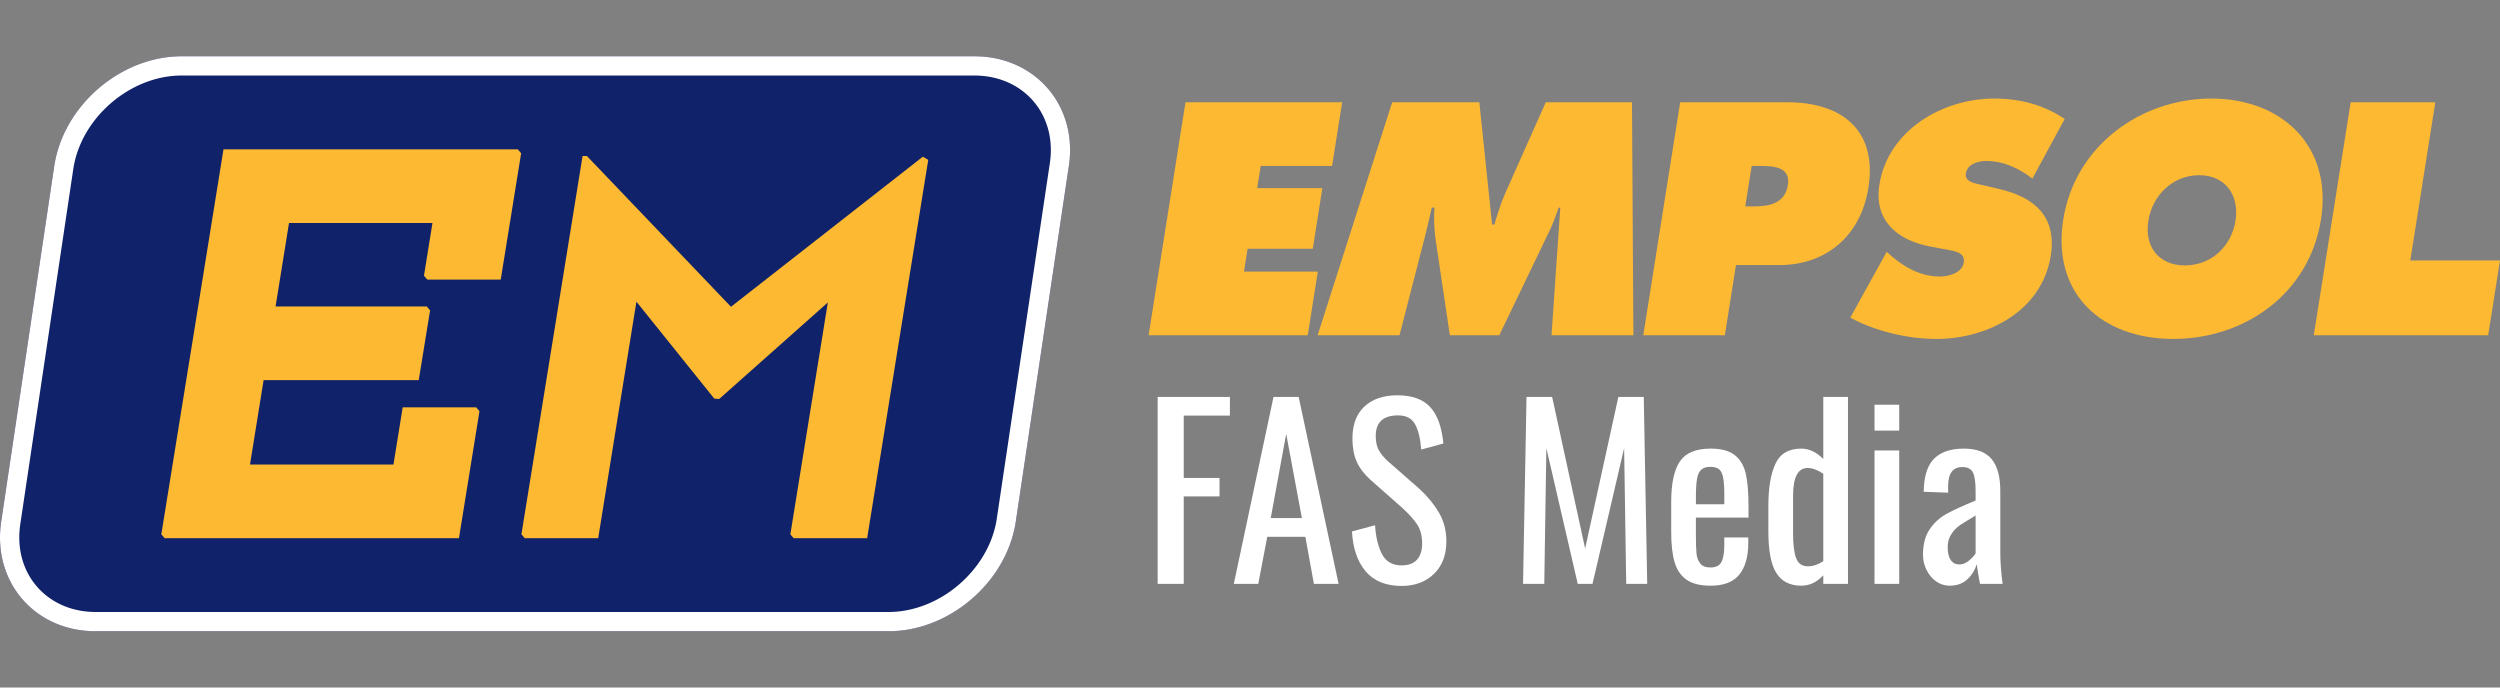 <?xml version="1.0" encoding="UTF-8" standalone="no"?><!DOCTYPE svg PUBLIC "-//W3C//DTD SVG 1.1//EN" "http://www.w3.org/Graphics/SVG/1.1/DTD/svg11.dtd"><svg width="100%" height="100%" viewBox="0 0 520 143" version="1.1" xmlns="http://www.w3.org/2000/svg" xmlns:xlink="http://www.w3.org/1999/xlink" xml:space="preserve" xmlns:serif="http://www.serif.com/" style="fill-rule:evenodd;clip-rule:evenodd;stroke-miterlimit:1.414;"><rect x="0" y="0" width="520" height="143" fill="#808080" stroke="none"/><g id="Livello1"><g id="Livello3"><g><g><path d="M317.515,82.558l5.328,0l6.864,31.538l6.913,-31.538l5.279,0l0.72,38.883l-4.367,0l-0.432,-28.226l-6.577,28.226l-3.072,0l-6.528,-28.226l-0.432,28.226l-4.417,0l0.721,-38.883Z" style="fill:#fff;fill-rule:nonzero;"/><path d="M355.82,121.825c-2.145,0 -3.809,-0.408 -4.993,-1.224c-1.184,-0.817 -2.016,-2.025 -2.496,-3.625c-0.48,-1.6 -0.72,-3.68 -0.72,-6.24l0,-6.336c0,-3.841 0.6,-6.649 1.8,-8.425c1.2,-1.776 3.336,-2.664 6.409,-2.664c2.24,0 3.928,0.464 5.064,1.392c1.136,0.928 1.888,2.232 2.256,3.912c0.368,1.68 0.552,3.945 0.552,6.793l0,2.256l-10.945,0l0,3.696c0,1.664 0.04,2.912 0.12,3.744c0.08,0.832 0.336,1.528 0.768,2.088c0.433,0.56 1.145,0.84 2.137,0.84c1.12,0 1.88,-0.376 2.28,-1.128c0.4,-0.752 0.6,-1.896 0.6,-3.432l0,-1.68l4.992,0l0,1.056c0,2.912 -0.624,5.136 -1.872,6.672c-1.248,1.537 -3.232,2.305 -5.952,2.305Zm2.832,-16.945l0,-2.496c0,-1.889 -0.184,-3.241 -0.552,-4.057c-0.368,-0.816 -1.144,-1.224 -2.328,-1.224c-0.832,0 -1.464,0.192 -1.897,0.576c-0.432,0.384 -0.728,1.016 -0.888,1.896c-0.16,0.88 -0.24,2.152 -0.24,3.817l0,1.488l5.905,0Z" style="fill:#fff;fill-rule:nonzero;"/><path d="M374.685,121.825c-2.369,0 -4.105,-0.88 -5.209,-2.641c-1.104,-1.76 -1.656,-4.64 -1.656,-8.64l0,-5.376c0,-3.681 0.488,-6.577 1.464,-8.689c0.976,-2.112 2.76,-3.168 5.353,-3.168c1.632,0 3.168,0.72 4.608,2.16l0,-12.913l5.136,0l0,38.883l-5.136,0l0,-1.777c-1.344,1.441 -2.864,2.161 -4.56,2.161Zm1.392,-4.033c1.024,0 2.08,-0.352 3.168,-1.056l0,-18.193c-1.184,-0.8 -2.272,-1.2 -3.264,-1.2c-2.016,0 -3.024,1.936 -3.024,5.809l0,7.824c0,2.24 0.208,3.936 0.624,5.088c0.416,1.152 1.248,1.728 2.496,1.728Z" style="fill:#fff;fill-rule:nonzero;"/><path d="M389.901,84.191l5.137,-0.001l0,5.377l-5.137,0l0,-5.376Zm0,9.504l5.137,0l0,27.746l-5.137,0l0,-27.746Z" style="fill:#fff;fill-rule:nonzero;"/><path d="M405.55,121.825c-1.056,0 -2.008,-0.304 -2.856,-0.912c-0.848,-0.608 -1.512,-1.409 -1.992,-2.401c-0.48,-0.992 -0.72,-2.032 -0.72,-3.12c0,-2.176 0.464,-3.944 1.392,-5.304c0.928,-1.36 2.104,-2.432 3.528,-3.216c1.424,-0.784 3.432,-1.704 6.025,-2.76l0,-1.968c0,-1.825 -0.184,-3.113 -0.552,-3.865c-0.368,-0.752 -1.113,-1.128 -2.233,-1.128c-1.952,0 -2.928,1.312 -2.928,3.936l0,1.393l-5.088,-0.192l0.048,-1.009c0.16,-2.784 0.936,-4.808 2.328,-6.072c1.392,-1.264 3.384,-1.896 5.976,-1.896c2.657,0 4.585,0.728 5.785,2.184c1.2,1.456 1.8,3.656 1.8,6.601l0,12.672c0,2.08 0.16,4.304 0.48,6.673l-4.704,0c-0.352,-1.825 -0.576,-3.185 -0.672,-4.081c-0.384,1.248 -1.048,2.304 -1.993,3.169c-0.944,0.864 -2.152,1.296 -3.624,1.296Zm2.016,-4.417c0.672,0 1.328,-0.264 1.969,-0.792c0.64,-0.528 1.104,-1.032 1.392,-1.512l0,-7.872c-1.408,0.832 -2.465,1.48 -3.169,1.944c-0.704,0.464 -1.32,1.088 -1.848,1.872c-0.528,0.784 -0.792,1.704 -0.792,2.76c0,1.152 0.208,2.04 0.624,2.664c0.416,0.624 1.024,0.936 1.824,0.936Z" style="fill:#fff;fill-rule:nonzero;"/></g><g><path d="M240.794,82.558l15.024,0l0,3.889l-9.6,0l0,12.96l7.44,-0.001l0,3.841l-7.44,0l0,18.193l-5.424,0l0,-38.883l0,0.001Z" style="fill:#fff;fill-rule:nonzero;"/><path d="M264.89,82.558l5.232,0l8.305,38.883l-5.136,0l-1.777,-9.793l-7.92,0l-1.872,9.793l-5.088,0l8.256,-38.883Zm5.904,25.202l-3.264,-17.521l-3.216,17.52l6.48,0l0,0.001Z" style="fill:#fff;fill-rule:nonzero;"/><path d="M291.532,121.873c-3.265,0 -5.753,-1.008 -7.465,-3.025c-1.712,-2.016 -2.664,-4.784 -2.856,-8.304l4.8,-1.296c0.16,2.496 0.648,4.512 1.464,6.048c0.816,1.536 2.168,2.304 4.057,2.304c1.408,0 2.472,-0.392 3.192,-1.176c0.72,-0.784 1.08,-1.912 1.08,-3.384c0,-1.568 -0.336,-2.872 -1.008,-3.912c-0.672,-1.04 -1.744,-2.232 -3.216,-3.576l-6.529,-5.761c-1.312,-1.184 -2.264,-2.44 -2.856,-3.768c-0.592,-1.328 -0.888,-2.936 -0.888,-4.824c0,-2.88 0.832,-5.096 2.496,-6.648c1.664,-1.553 3.952,-2.329 6.864,-2.329c3.041,0 5.313,0.816 6.817,2.449c1.504,1.632 2.416,4.16 2.736,7.584l-4.608,1.248c-0.16,-2.208 -0.576,-3.944 -1.248,-5.208c-0.672,-1.264 -1.856,-1.896 -3.553,-1.896c-3.104,0 -4.656,1.424 -4.656,4.272c0,1.152 0.192,2.104 0.576,2.856c0.384,0.752 1.04,1.56 1.968,2.424l6.577,5.76c1.696,1.569 3.048,3.225 4.056,4.969c1.008,1.743 1.512,3.72 1.512,5.928c0,2.847 -0.864,5.103 -2.592,6.768c-1.728,1.664 -3.968,2.497 -6.72,2.497Z" style="fill:#fff;fill-rule:nonzero;"/></g></g><g><path d="M246.585,21.27l32.586,0l-2.101,13.242l-14.844,0l-0.729,4.626l13.553,0l-1.991,12.596l-13.561,0l-0.754,4.757l15.362,0l-2.096,13.239l-33.1,0l7.675,-48.46Z" style="fill:#fdb932;fill-rule:nonzero;"/><path d="M289.579,21.27l18.123,0l2.654,25.45l0.451,0c0.654,-2.119 1.336,-4.366 2.241,-6.424l8.477,-19.026l17.93,0l0.292,48.46l-17.03,0l1.826,-26.544l-0.32,0c-0.579,1.607 -1.166,3.281 -1.922,4.821l-10.449,21.723l-10.28,0l-3.051,-20.499c-0.191,-2.062 -0.331,-3.985 -0.138,-6.045l-0.575,0c-0.438,1.932 -0.879,3.925 -1.375,5.851l-5.335,20.693l-17.032,0l15.513,-48.46Z" style="fill:#fdb932;fill-rule:nonzero;"/><path d="M349.48,21.27l22.298,0c11.309,0 18.751,5.787 16.848,17.804c-1.57,9.902 -8.711,16.065 -18.547,16.065l-9.001,0l-2.309,14.591l-16.965,0l7.676,-48.46Zm13.533,21.661l1.735,0c3.089,0 6.513,-0.513 7.132,-4.436c0.601,-3.793 -2.969,-3.983 -5.86,-3.983l-1.667,0l-1.34,8.419Z" style="fill:#fdb932;fill-rule:nonzero;"/><path d="M392.431,52.377l0.792,0.705c2.757,2.443 6.234,4.436 10.282,4.436c1.739,0 4.613,-0.706 4.956,-2.889c0.349,-2.189 -1.93,-2.379 -3.492,-2.703l-3.428,-0.642c-6.687,-1.219 -11.829,-5.268 -10.633,-12.852c1.828,-11.505 13.32,-17.932 23.86,-17.932c5.524,0 10.392,1.348 14.687,4.241l-6.721,12.404c-2.693,-2.055 -5.846,-3.663 -9.633,-3.663c-1.547,0 -3.888,0.578 -4.2,2.573c-0.287,1.798 1.856,2.056 3.155,2.377l3.841,0.899c7.193,1.672 11.96,5.656 10.66,13.879c-1.838,11.57 -13.278,17.288 -23.756,17.288c-6.105,0 -12.914,-1.667 -17.937,-4.431l7.567,-13.69Z" style="fill:#fdb932;fill-rule:nonzero;"/><path d="M482.769,45.629c-2.46,15.552 -15.961,24.871 -30.738,24.871c-14.782,0 -25.33,-9.319 -22.867,-24.871c2.412,-15.23 16.065,-25.129 30.784,-25.129c14.715,0 25.229,9.899 22.821,25.129Zm-35.907,0.257c-0.875,5.53 2.253,9.321 7.589,9.321c5.331,0 9.662,-3.791 10.538,-9.321c0.814,-5.143 -1.972,-9.445 -7.568,-9.445c-5.592,0 -9.745,4.302 -10.559,9.445Z" style="fill:#fdb932;fill-rule:nonzero;"/><path d="M488.941,21.27l17.605,0l-5.206,32.904l18.66,0l-2.463,15.556l-36.269,0l7.673,-48.46Z" style="fill:#fdb932;fill-rule:nonzero;"/></g></g><g><path d="M211.29,108.467c-1.876,12.559 -13.79,22.826 -26.485,22.826l-164.892,0c-12.695,0 -21.542,-10.267 -19.661,-22.826l11.032,-73.937c1.885,-12.556 13.796,-22.823 26.494,-22.823l164.875,0c12.698,0 21.545,10.267 19.669,22.823l-11.032,73.937Z" style="fill:#102269;fill-rule:nonzero;"/><path d="M202.802,11.707l0.148,0.002l0.148,0.002l0.147,0.003l0.147,0.005l0.147,0.005l0.147,0.006l0.146,0.007l0.146,0.008l0.145,0.008l0.145,0.01l0.144,0.011l0.145,0.011l0.144,0.013l0.143,0.013l0.143,0.014l0.143,0.015l0.142,0.016l0.142,0.017l0.141,0.018l0.141,0.019l0.141,0.019l0.14,0.021l0.14,0.021l0.139,0.022l0.139,0.023l0.139,0.024l0.138,0.025l0.138,0.026l0.137,0.026l0.137,0.027l0.137,0.029l0.136,0.029l0.135,0.03l0.136,0.03l0.134,0.032l0.135,0.032l0.133,0.033l0.134,0.035l0.133,0.034l0.132,0.036l0.132,0.037l0.132,0.037l0.131,0.038l0.131,0.039l0.13,0.04l0.13,0.041l0.129,0.041l0.129,0.042l0.128,0.043l0.128,0.044l0.127,0.045l0.127,0.045l0.127,0.047l0.126,0.047l0.125,0.047l0.125,0.049l0.125,0.049l0.124,0.05l0.123,0.051l0.123,0.052l0.123,0.052l0.122,0.053l0.121,0.054l0.121,0.055l0.12,0.056l0.12,0.056l0.12,0.057l0.119,0.057l0.118,0.059l0.118,0.059l0.117,0.06l0.117,0.061l0.116,0.061l0.116,0.062l0.115,0.063l0.115,0.063l0.114,0.065l0.113,0.065l0.113,0.065l0.113,0.067l0.112,0.067l0.111,0.068l0.111,0.068l0.11,0.07l0.11,0.07l0.109,0.07l0.108,0.072l0.108,0.072l0.108,0.072l0.107,0.074l0.106,0.074l0.106,0.074l0.105,0.076l0.104,0.076l0.104,0.077l0.104,0.077l0.102,0.078l0.102,0.079l0.102,0.079l0.101,0.08l0.1,0.081l0.1,0.082l0.099,0.082l0.099,0.082l0.098,0.083l0.097,0.084l0.097,0.085l0.096,0.085l0.095,0.086l0.095,0.086l0.094,0.087l0.094,0.088l0.093,0.089l0.092,0.088l0.092,0.09l0.091,0.09l0.09,0.091l0.09,0.091l0.089,0.092l0.089,0.093l0.088,0.093l0.087,0.094l0.086,0.094l0.086,0.095l0.085,0.095l0.085,0.096l0.084,0.097l0.083,0.097l0.083,0.098l0.081,0.099l0.082,0.098l0.08,0.1l0.08,0.1l0.079,0.101l0.079,0.101l0.077,0.102l0.077,0.102l0.077,0.103l0.076,0.103l0.075,0.104l0.074,0.104l0.074,0.105l0.072,0.106l0.073,0.106l0.071,0.106l0.071,0.108l0.07,0.107l0.069,0.108l0.069,0.109l0.068,0.109l0.067,0.11l0.067,0.11l0.065,0.111l0.065,0.111l0.065,0.111l0.063,0.113l0.063,0.112l0.062,0.113l0.061,0.114l0.061,0.114l0.06,0.115l0.059,0.115l0.058,0.115l0.058,0.116l0.056,0.117l0.056,0.117l0.056,0.117l0.054,0.118l0.054,0.119l0.053,0.118l0.052,0.12l0.052,0.119l0.05,0.12l0.05,0.121l0.049,0.121l0.048,0.121l0.048,0.122l0.047,0.123l0.046,0.122l0.045,0.124l0.044,0.123l0.044,0.124l0.042,0.125l0.042,0.125l0.041,0.125l0.041,0.126l0.039,0.126l0.039,0.126l0.038,0.127l0.037,0.127l0.036,0.128l0.035,0.128l0.035,0.129l0.034,0.128l0.033,0.13l0.032,0.129l0.031,0.13l0.03,0.131l0.03,0.13l0.029,0.132l0.028,0.131l0.027,0.132l0.026,0.132l0.025,0.133l0.025,0.133l0.023,0.133l0.023,0.133l0.022,0.134l0.021,0.135l0.02,0.134l0.019,0.135l0.019,0.136l0.017,0.135l0.017,0.136l0.015,0.137l0.015,0.136l0.014,0.137l0.013,0.138l0.013,0.137l0.011,0.138l0.01,0.138l0.01,0.139l0.009,0.139l0.007,0.139l0.007,0.139l0.006,0.14l0.005,0.14l0.004,0.14l0.003,0.141l0.002,0.141l0.002,0.141l0,0.141l0,0.142l-0.002,0.142l-0.002,0.142l-0.003,0.143l-0.005,0.142l-0.005,0.143l-0.006,0.144l-0.007,0.143l-0.008,0.144l-0.009,0.144l-0.01,0.144l-0.011,0.145l-0.012,0.145l-0.012,0.145l-0.014,0.145l-0.015,0.146l-0.015,0.145l-0.017,0.146l-0.018,0.146l-0.018,0.147l-0.02,0.146l-0.02,0.147l-0.022,0.147l-11.032,73.937l-0.022,0.147l-0.024,0.147l-0.024,0.147l-0.025,0.146l-0.026,0.146l-0.027,0.146l-0.028,0.146l-0.029,0.145l-0.029,0.146l-0.031,0.145l-0.031,0.145l-0.033,0.144l-0.033,0.145l-0.034,0.144l-0.035,0.143l-0.036,0.144l-0.037,0.143l-0.037,0.143l-0.039,0.143l-0.039,0.143l-0.04,0.142l-0.041,0.142l-0.042,0.142l-0.042,0.141l-0.044,0.141l-0.044,0.141l-0.046,0.141l-0.046,0.14l-0.046,0.14l-0.048,0.14l-0.048,0.139l-0.05,0.14l-0.05,0.138l-0.051,0.139l-0.051,0.138l-0.053,0.138l-0.053,0.138l-0.054,0.137l-0.055,0.137l-0.056,0.137l-0.057,0.136l-0.057,0.136l-0.058,0.136l-0.059,0.135l-0.059,0.135l-0.061,0.135l-0.061,0.134l-0.062,0.134l-0.062,0.134l-0.064,0.133l-0.064,0.133l-0.065,0.132l-0.066,0.133l-0.066,0.132l-0.067,0.131l-0.068,0.131l-0.069,0.131l-0.069,0.13l-0.07,0.13l-0.071,0.13l-0.071,0.129l-0.073,0.129l-0.073,0.129l-0.073,0.128l-0.075,0.127l-0.075,0.128l-0.076,0.127l-0.076,0.126l-0.077,0.126l-0.078,0.126l-0.079,0.125l-0.079,0.125l-0.08,0.125l-0.08,0.124l-0.082,0.123l-0.082,0.124l-0.082,0.122l-0.083,0.123l-0.084,0.122l-0.085,0.121l-0.085,0.121l-0.086,0.121l-0.087,0.12l-0.087,0.12l-0.088,0.119l-0.088,0.119l-0.089,0.118l-0.09,0.118l-0.09,0.117l-0.091,0.117l-0.092,0.117l-0.092,0.116l-0.093,0.115l-0.093,0.116l-0.094,0.114l-0.095,0.114l-0.095,0.114l-0.096,0.113l-0.097,0.113l-0.097,0.112l-0.097,0.112l-0.098,0.111l-0.099,0.11l-0.1,0.111l-0.1,0.109l-0.1,0.11l-0.101,0.108l-0.102,0.108l-0.102,0.108l-0.103,0.107l-0.103,0.107l-0.104,0.106l-0.104,0.105l-0.105,0.105l-0.106,0.105l-0.106,0.104l-0.106,0.103l-0.108,0.103l-0.107,0.102l-0.108,0.102l-0.109,0.101l-0.109,0.101l-0.11,0.1l-0.11,0.099l-0.111,0.099l-0.111,0.098l-0.112,0.098l-0.112,0.098l-0.113,0.096l-0.113,0.096l-0.114,0.096l-0.114,0.095l-0.115,0.094l-0.115,0.094l-0.116,0.093l-0.116,0.093l-0.116,0.092l-0.117,0.091l-0.118,0.091l-0.118,0.09l-0.118,0.089l-0.119,0.089l-0.12,0.089l-0.119,0.087l-0.121,0.087l-0.12,0.087l-0.121,0.086l-0.122,0.085l-0.122,0.084l-0.122,0.084l-0.123,0.084l-0.123,0.082l-0.124,0.082l-0.124,0.082l-0.124,0.08l-0.125,0.08l-0.125,0.08l-0.126,0.079l-0.126,0.078l-0.127,0.077l-0.127,0.077l-0.127,0.076l-0.127,0.075l-0.128,0.075l-0.129,0.074l-0.128,0.074l-0.13,0.072l-0.129,0.072l-0.13,0.072l-0.13,0.07l-0.131,0.07l-0.131,0.07l-0.131,0.068l-0.131,0.068l-0.132,0.067l-0.133,0.066l-0.132,0.066l-0.133,0.065l-0.134,0.064l-0.133,0.064l-0.134,0.063l-0.134,0.062l-0.135,0.061l-0.135,0.061l-0.135,0.06l-0.136,0.059l-0.135,0.059l-0.136,0.057l-0.137,0.057l-0.137,0.056l-0.136,0.056l-0.138,0.055l-0.137,0.054l-0.138,0.053l-0.138,0.052l-0.139,0.052l-0.138,0.051l-0.139,0.05l-0.139,0.049l-0.14,0.049l-0.14,0.047l-0.14,0.047l-0.14,0.047l-0.14,0.045l-0.141,0.045l-0.141,0.044l-0.141,0.043l-0.141,0.042l-0.142,0.041l-0.142,0.041l-0.142,0.04l-0.142,0.039l-0.143,0.038l-0.143,0.037l-0.143,0.037l-0.143,0.036l-0.143,0.034l-0.144,0.035l-0.143,0.033l-0.144,0.032l-0.144,0.032l-0.145,0.03l-0.144,0.03l-0.145,0.029l-0.145,0.029l-0.145,0.027l-0.145,0.026l-0.146,0.026l-0.145,0.025l-0.146,0.024l-0.146,0.023l-0.146,0.022l-0.146,0.021l-0.146,0.021l-0.147,0.019l-0.146,0.019l-0.147,0.018l-0.147,0.017l-0.147,0.016l-0.147,0.015l-0.147,0.014l-0.148,0.013l-0.147,0.013l-0.148,0.011l-0.148,0.011l-0.147,0.01l-0.148,0.008l-0.148,0.008l-0.149,0.007l-0.148,0.006l-0.148,0.005l-0.149,0.005l-0.148,0.003l-0.149,0.002l-0.148,0.002l-0.149,0l-164.892,0l-0.148,0l-0.148,-0.002l-0.148,-0.002l-0.148,-0.003l-0.147,-0.005l-0.147,-0.005l-0.146,-0.006l-0.146,-0.007l-0.146,-0.008l-0.145,-0.008l-0.145,-0.01l-0.145,-0.011l-0.144,-0.011l-0.144,-0.013l-0.143,-0.013l-0.143,-0.014l-0.143,-0.015l-0.142,-0.016l-0.142,-0.017l-0.141,-0.018l-0.141,-0.019l-0.141,-0.019l-0.14,-0.021l-0.14,-0.021l-0.139,-0.022l-0.139,-0.023l-0.139,-0.024l-0.138,-0.025l-0.138,-0.026l-0.137,-0.026l-0.137,-0.027l-0.136,-0.029l-0.136,-0.029l-0.136,-0.03l-0.135,-0.03l-0.135,-0.032l-0.134,-0.032l-0.134,-0.033l-0.133,-0.035l-0.133,-0.034l-0.133,-0.036l-0.132,-0.037l-0.131,-0.037l-0.132,-0.038l-0.13,-0.039l-0.13,-0.04l-0.13,-0.041l-0.129,-0.041l-0.129,-0.042l-0.128,-0.043l-0.128,-0.044l-0.128,-0.045l-0.127,-0.045l-0.126,-0.047l-0.126,-0.047l-0.125,-0.047l-0.125,-0.049l-0.125,-0.049l-0.124,-0.05l-0.123,-0.051l-0.123,-0.052l-0.123,-0.052l-0.121,-0.053l-0.122,-0.054l-0.121,-0.055l-0.12,-0.056l-0.12,-0.056l-0.12,-0.057l-0.118,-0.057l-0.119,-0.059l-0.118,-0.059l-0.117,-0.06l-0.117,-0.061l-0.116,-0.061l-0.116,-0.062l-0.115,-0.063l-0.114,-0.064l-0.114,-0.064l-0.114,-0.065l-0.113,-0.066l-0.112,-0.066l-0.112,-0.067l-0.112,-0.068l-0.11,-0.068l-0.111,-0.07l-0.109,-0.07l-0.109,-0.07l-0.109,-0.072l-0.108,-0.072l-0.107,-0.072l-0.107,-0.074l-0.106,-0.074l-0.106,-0.075l-0.105,-0.075l-0.105,-0.076l-0.103,-0.077l-0.104,-0.077l-0.102,-0.078l-0.103,-0.079l-0.101,-0.08l-0.101,-0.08l-0.1,-0.08l-0.1,-0.082l-0.099,-0.082l-0.099,-0.082l-0.098,-0.084l-0.097,-0.084l-0.097,-0.084l-0.096,-0.085l-0.095,-0.086l-0.095,-0.087l-0.094,-0.087l-0.094,-0.087l-0.093,-0.089l-0.092,-0.089l-0.092,-0.089l-0.091,-0.09l-0.09,-0.091l-0.09,-0.091l-0.089,-0.092l-0.088,-0.093l-0.088,-0.093l-0.087,-0.094l-0.087,-0.094l-0.086,-0.095l-0.085,-0.096l-0.084,-0.096l-0.084,-0.096l-0.084,-0.098l-0.082,-0.098l-0.082,-0.098l-0.081,-0.099l-0.081,-0.099l-0.079,-0.1l-0.079,-0.101l-0.079,-0.101l-0.078,-0.102l-0.077,-0.102l-0.076,-0.103l-0.076,-0.103l-0.075,-0.104l-0.074,-0.105l-0.074,-0.105l-0.073,-0.105l-0.072,-0.106l-0.071,-0.107l-0.071,-0.107l-0.07,-0.108l-0.069,-0.108l-0.069,-0.108l-0.068,-0.11l-0.067,-0.109l-0.066,-0.111l-0.066,-0.11l-0.065,-0.111l-0.064,-0.112l-0.064,-0.112l-0.063,-0.113l-0.062,-0.113l-0.061,-0.114l-0.06,-0.114l-0.06,-0.114l-0.059,-0.116l-0.059,-0.115l-0.057,-0.116l-0.057,-0.117l-0.056,-0.117l-0.055,-0.117l-0.055,-0.118l-0.053,-0.118l-0.053,-0.119l-0.052,-0.119l-0.052,-0.12l-0.05,-0.12l-0.05,-0.121l-0.049,-0.121l-0.049,-0.121l-0.047,-0.122l-0.047,-0.123l-0.046,-0.122l-0.045,-0.124l-0.044,-0.123l-0.044,-0.124l-0.042,-0.125l-0.042,-0.125l-0.041,-0.125l-0.04,-0.126l-0.04,-0.126l-0.039,-0.126l-0.037,-0.127l-0.037,-0.128l-0.037,-0.127l-0.035,-0.128l-0.035,-0.129l-0.033,-0.129l-0.033,-0.129l-0.032,-0.13l-0.031,-0.13l-0.031,-0.13l-0.029,-0.131l-0.029,-0.131l-0.028,-0.131l-0.027,-0.132l-0.026,-0.133l-0.025,-0.132l-0.025,-0.133l-0.023,-0.133l-0.023,-0.134l-0.022,-0.134l-0.021,-0.134l-0.02,-0.135l-0.019,-0.135l-0.018,-0.135l-0.018,-0.136l-0.016,-0.136l-0.016,-0.136l-0.015,-0.137l-0.014,-0.137l-0.013,-0.137l-0.012,-0.138l-0.011,-0.138l-0.011,-0.138l-0.009,-0.139l-0.009,-0.138l-0.007,-0.14l-0.007,-0.139l-0.006,-0.14l-0.005,-0.14l-0.004,-0.14l-0.003,-0.141l-0.002,-0.141l-0.002,-0.141l0,-0.141l0.001,-0.142l0.001,-0.142l0.003,-0.142l0.003,-0.143l0.004,-0.143l0.005,-0.143l0.007,-0.143l0.007,-0.144l0.008,-0.143l0.009,-0.144l0.01,-0.145l0.011,-0.144l0.012,-0.145l0.012,-0.145l0.014,-0.146l0.015,-0.145l0.016,-0.146l0.016,-0.146l0.018,-0.146l0.019,-0.146l0.019,-0.147l0.021,-0.147l0.021,-0.147l11.032,-73.937l0.023,-0.147l0.023,-0.147l0.025,-0.146l0.025,-0.147l0.026,-0.146l0.027,-0.146l0.028,-0.145l0.029,-0.146l0.03,-0.145l0.031,-0.145l0.031,-0.145l0.033,-0.145l0.033,-0.144l0.034,-0.144l0.035,-0.144l0.036,-0.143l0.037,-0.144l0.037,-0.143l0.039,-0.142l0.039,-0.143l0.04,-0.142l0.041,-0.142l0.042,-0.142l0.043,-0.141l0.044,-0.141l0.044,-0.141l0.045,-0.141l0.046,-0.14l0.047,-0.14l0.048,-0.14l0.049,-0.139l0.049,-0.139l0.05,-0.139l0.051,-0.139l0.052,-0.138l0.052,-0.138l0.054,-0.137l0.054,-0.138l0.055,-0.137l0.056,-0.136l0.056,-0.137l0.058,-0.136l0.058,-0.135l0.059,-0.136l0.059,-0.135l0.061,-0.134l0.061,-0.135l0.062,-0.134l0.063,-0.133l0.063,-0.133l0.064,-0.133l0.065,-0.133l0.066,-0.132l0.066,-0.132l0.068,-0.131l0.068,-0.132l0.068,-0.13l0.07,-0.131l0.07,-0.13l0.071,-0.129l0.071,-0.13l0.073,-0.128l0.073,-0.129l0.073,-0.128l0.075,-0.128l0.075,-0.127l0.076,-0.127l0.076,-0.126l0.077,-0.126l0.078,-0.126l0.079,-0.125l0.079,-0.125l0.08,-0.125l0.081,-0.124l0.081,-0.123l0.082,-0.124l0.083,-0.122l0.083,-0.123l0.084,-0.122l0.084,-0.121l0.086,-0.121l0.086,-0.121l0.086,-0.12l0.087,-0.119l0.088,-0.12l0.089,-0.118l0.089,-0.119l0.09,-0.118l0.09,-0.117l0.091,-0.117l0.092,-0.117l0.092,-0.116l0.093,-0.115l0.093,-0.115l0.094,-0.115l0.095,-0.114l0.095,-0.114l0.096,-0.113l0.097,-0.112l0.097,-0.113l0.097,-0.111l0.099,-0.111l0.098,-0.111l0.1,-0.11l0.1,-0.11l0.1,-0.109l0.101,-0.109l0.102,-0.108l0.102,-0.107l0.103,-0.108l0.103,-0.106l0.104,-0.106l0.105,-0.106l0.105,-0.105l0.105,-0.104l0.106,-0.104l0.107,-0.103l0.107,-0.103l0.108,-0.102l0.108,-0.102l0.109,-0.101l0.109,-0.101l0.11,-0.1l0.11,-0.1l0.111,-0.098l0.111,-0.099l0.112,-0.098l0.112,-0.097l0.113,-0.097l0.113,-0.096l0.114,-0.095l0.114,-0.095l0.115,-0.094l0.115,-0.094l0.116,-0.093l0.116,-0.093l0.116,-0.092l0.117,-0.091l0.118,-0.091l0.118,-0.09l0.118,-0.09l0.119,-0.088l0.12,-0.089l0.119,-0.088l0.121,-0.087l0.12,-0.086l0.121,-0.086l0.122,-0.085l0.122,-0.085l0.122,-0.084l0.123,-0.083l0.123,-0.082l0.124,-0.082l0.124,-0.082l0.124,-0.081l0.125,-0.08l0.126,-0.079l0.125,-0.079l0.126,-0.078l0.127,-0.077l0.127,-0.077l0.127,-0.076l0.128,-0.076l0.128,-0.074l0.128,-0.074l0.129,-0.074l0.129,-0.072l0.129,-0.072l0.13,-0.072l0.13,-0.07l0.131,-0.07l0.131,-0.07l0.131,-0.068l0.132,-0.068l0.132,-0.067l0.132,-0.067l0.133,-0.065l0.133,-0.065l0.133,-0.065l0.134,-0.063l0.133,-0.063l0.135,-0.062l0.134,-0.061l0.135,-0.061l0.135,-0.06l0.136,-0.059l0.136,-0.059l0.136,-0.057l0.136,-0.057l0.137,-0.056l0.137,-0.056l0.137,-0.055l0.138,-0.054l0.138,-0.053l0.138,-0.052l0.138,-0.052l0.139,-0.051l0.139,-0.05l0.139,-0.049l0.139,-0.049l0.14,-0.047l0.14,-0.047l0.14,-0.047l0.141,-0.045l0.141,-0.045l0.141,-0.044l0.141,-0.043l0.141,-0.042l0.142,-0.041l0.142,-0.041l0.142,-0.04l0.142,-0.039l0.143,-0.038l0.142,-0.037l0.143,-0.037l0.144,-0.036l0.143,-0.034l0.144,-0.035l0.143,-0.033l0.144,-0.032l0.144,-0.032l0.145,-0.03l0.144,-0.03l0.145,-0.029l0.145,-0.029l0.145,-0.027l0.145,-0.026l0.146,-0.026l0.145,-0.025l0.146,-0.024l0.146,-0.023l0.146,-0.022l0.146,-0.021l0.146,-0.021l0.147,-0.019l0.147,-0.019l0.146,-0.018l0.147,-0.017l0.147,-0.016l0.147,-0.015l0.148,-0.014l0.147,-0.013l0.148,-0.013l0.147,-0.011l0.148,-0.011l0.148,-0.01l0.148,-0.008l0.148,-0.008l0.148,-0.007l0.148,-0.006l0.149,-0.005l0.148,-0.005l0.149,-0.003l0.148,-0.002l0.149,-0.002l0.149,0l164.875,0l0.149,0Zm-165.018,4l-0.13,0l-0.123,0.001l-0.124,0.002l-0.123,0.003l-0.124,0.004l-0.123,0.004l-0.123,0.005l-0.124,0.006l-0.123,0.006l-0.123,0.008l-0.123,0.008l-0.124,0.009l-0.123,0.009l-0.123,0.011l-0.123,0.011l-0.123,0.012l-0.123,0.012l-0.123,0.014l-0.122,0.014l-0.123,0.015l-0.123,0.015l-0.123,0.017l-0.122,0.017l-0.123,0.018l-0.122,0.018l-0.122,0.019l-0.122,0.02l-0.123,0.021l-0.122,0.022l-0.122,0.022l-0.122,0.023l-0.121,0.024l-0.122,0.024l-0.122,0.025l-0.121,0.026l-0.122,0.027l-0.121,0.027l-0.121,0.028l-0.121,0.029l-0.121,0.029l-0.121,0.03l-0.121,0.031l-0.12,0.032l-0.121,0.032l-0.12,0.033l-0.12,0.034l-0.12,0.034l-0.12,0.035l-0.12,0.036l-0.119,0.036l-0.12,0.038l-0.119,0.037l-0.119,0.039l-0.119,0.039l-0.119,0.04l-0.119,0.041l-0.118,0.041l-0.119,0.042l-0.118,0.042l-0.118,0.044l-0.117,0.044l-0.118,0.044l-0.117,0.045l-0.117,0.046l-0.117,0.047l-0.117,0.047l-0.117,0.048l-0.116,0.049l-0.116,0.049l-0.116,0.05l-0.116,0.05l-0.115,0.052l-0.116,0.051l-0.115,0.053l-0.114,0.053l-0.115,0.054l-0.114,0.054l-0.114,0.055l-0.114,0.056l-0.114,0.056l-0.113,0.057l-0.113,0.057l-0.113,0.058l-0.112,0.059l-0.113,0.06l-0.112,0.06l-0.111,0.06l-0.112,0.061l-0.111,0.062l-0.111,0.063l-0.11,0.063l-0.11,0.063l-0.11,0.064l-0.11,0.065l-0.109,0.066l-0.11,0.066l-0.108,0.066l-0.109,0.067l-0.108,0.068l-0.108,0.068l-0.107,0.069l-0.107,0.07l-0.107,0.07l-0.106,0.07l-0.106,0.071l-0.106,0.072l-0.106,0.072l-0.105,0.073l-0.104,0.074l-0.105,0.074l-0.104,0.074l-0.103,0.075l-0.103,0.076l-0.103,0.076l-0.103,0.076l-0.102,0.078l-0.102,0.077l-0.101,0.079l-0.101,0.078l-0.1,0.08l-0.101,0.079l-0.099,0.081l-0.1,0.081l-0.098,0.081l-0.099,0.082l-0.098,0.082l-0.098,0.083l-0.097,0.083l-0.097,0.084l-0.096,0.085l-0.096,0.084l-0.096,0.086l-0.095,0.086l-0.094,0.086l-0.095,0.087l-0.093,0.087l-0.094,0.088l-0.092,0.088l-0.093,0.088l-0.092,0.09l-0.091,0.089l-0.091,0.09l-0.091,0.091l-0.09,0.091l-0.089,0.091l-0.089,0.092l-0.089,0.092l-0.088,0.093l-0.087,0.093l-0.087,0.093l-0.087,0.094l-0.086,0.095l-0.086,0.095l-0.085,0.095l-0.084,0.096l-0.084,0.096l-0.084,0.096l-0.083,0.097l-0.082,0.097l-0.082,0.098l-0.082,0.098l-0.08,0.099l-0.081,0.099l-0.08,0.099l-0.079,0.1l-0.078,0.1l-0.079,0.1l-0.077,0.101l-0.077,0.101l-0.077,0.102l-0.076,0.101l-0.075,0.103l-0.075,0.102l-0.074,0.103l-0.073,0.104l-0.074,0.103l-0.072,0.104l-0.072,0.105l-0.071,0.104l-0.071,0.105l-0.07,0.106l-0.069,0.105l-0.069,0.106l-0.069,0.107l-0.067,0.106l-0.068,0.107l-0.066,0.108l-0.066,0.107l-0.065,0.108l-0.065,0.108l-0.064,0.109l-0.063,0.109l-0.063,0.109l-0.062,0.109l-0.062,0.11l-0.061,0.11l-0.06,0.11l-0.06,0.111l-0.059,0.111l-0.058,0.111l-0.058,0.111l-0.057,0.112l-0.056,0.112l-0.056,0.112l-0.055,0.112l-0.054,0.113l-0.054,0.113l-0.053,0.113l-0.053,0.113l-0.052,0.114l-0.051,0.114l-0.05,0.114l-0.05,0.114l-0.049,0.115l-0.048,0.115l-0.048,0.115l-0.047,0.115l-0.047,0.116l-0.045,0.115l-0.045,0.116l-0.045,0.116l-0.043,0.117l-0.043,0.116l-0.042,0.117l-0.042,0.117l-0.041,0.117l-0.04,0.118l-0.039,0.117l-0.039,0.118l-0.038,0.118l-0.037,0.118l-0.036,0.118l-0.036,0.119l-0.035,0.119l-0.035,0.118l-0.033,0.12l-0.033,0.119l-0.032,0.119l-0.032,0.12l-0.031,0.119l-0.03,0.12l-0.029,0.12l-0.028,0.121l-0.028,0.12l-0.027,0.12l-0.026,0.121l-0.026,0.121l-0.025,0.121l-0.024,0.121l-0.023,0.121l-0.023,0.122l-0.021,0.121l-0.021,0.122l-0.021,0.122l-0.019,0.122l-0.02,0.126l-11.03,73.924l-0.019,0.13l-0.017,0.122l-0.016,0.121l-0.015,0.121l-0.015,0.121l-0.014,0.121l-0.013,0.12l-0.012,0.12l-0.011,0.12l-0.011,0.119l-0.01,0.12l-0.009,0.118l-0.008,0.119l-0.007,0.118l-0.007,0.118l-0.006,0.118l-0.005,0.118l-0.004,0.117l-0.004,0.117l-0.002,0.116l-0.002,0.116l-0.002,0.116l0,0.116l0,0.115l0.001,0.115l0.002,0.115l0.003,0.114l0.003,0.114l0.004,0.114l0.005,0.113l0.005,0.113l0.006,0.113l0.007,0.113l0.008,0.112l0.008,0.112l0.01,0.111l0.009,0.111l0.011,0.111l0.011,0.111l0.012,0.11l0.013,0.11l0.013,0.109l0.014,0.109l0.015,0.109l0.015,0.109l0.017,0.108l0.016,0.108l0.018,0.108l0.018,0.107l0.019,0.107l0.02,0.106l0.02,0.106l0.021,0.106l0.021,0.106l0.023,0.105l0.023,0.105l0.023,0.104l0.024,0.104l0.025,0.104l0.026,0.103l0.026,0.103l0.027,0.103l0.027,0.102l0.029,0.102l0.028,0.102l0.03,0.101l0.03,0.101l0.031,0.101l0.031,0.1l0.032,0.1l0.033,0.099l0.033,0.099l0.034,0.099l0.034,0.098l0.035,0.098l0.036,0.098l0.036,0.097l0.037,0.097l0.038,0.096l0.038,0.096l0.039,0.096l0.039,0.096l0.04,0.095l0.041,0.094l0.041,0.094l0.042,0.094l0.042,0.094l0.043,0.093l0.044,0.092l0.044,0.093l0.045,0.091l0.045,0.092l0.046,0.091l0.047,0.091l0.047,0.09l0.047,0.09l0.049,0.089l0.048,0.089l0.05,0.089l0.05,0.088l0.05,0.088l0.051,0.088l0.052,0.087l0.052,0.086l0.053,0.087l0.054,0.086l0.054,0.085l0.054,0.085l0.055,0.084l0.056,0.085l0.056,0.083l0.056,0.084l0.058,0.083l0.058,0.082l0.058,0.082l0.059,0.082l0.059,0.081l0.06,0.081l0.061,0.08l0.061,0.08l0.061,0.079l0.062,0.079l0.063,0.079l0.063,0.078l0.064,0.078l0.064,0.077l0.065,0.076l0.065,0.077l0.066,0.076l0.066,0.075l0.067,0.075l0.068,0.075l0.068,0.074l0.068,0.073l0.069,0.073l0.069,0.073l0.07,0.072l0.071,0.072l0.071,0.071l0.071,0.071l0.072,0.07l0.073,0.07l0.073,0.069l0.073,0.069l0.074,0.069l0.075,0.068l0.075,0.067l0.075,0.067l0.076,0.067l0.077,0.066l0.077,0.065l0.077,0.065l0.078,0.065l0.079,0.064l0.078,0.063l0.08,0.063l0.08,0.063l0.08,0.062l0.081,0.061l0.081,0.061l0.082,0.06l0.083,0.06l0.082,0.06l0.084,0.059l0.083,0.058l0.085,0.058l0.084,0.057l0.086,0.057l0.085,0.057l0.086,0.055l0.087,0.056l0.087,0.054l0.088,0.054l0.088,0.054l0.088,0.053l0.089,0.053l0.089,0.052l0.09,0.051l0.09,0.051l0.091,0.05l0.091,0.05l0.092,0.049l0.092,0.049l0.093,0.048l0.093,0.048l0.094,0.047l0.094,0.046l0.094,0.046l0.095,0.045l0.095,0.045l0.096,0.044l0.096,0.044l0.097,0.042l0.097,0.043l0.097,0.041l0.099,0.042l0.098,0.04l0.099,0.04l0.099,0.04l0.1,0.038l0.1,0.039l0.101,0.037l0.101,0.037l0.102,0.037l0.102,0.035l0.102,0.035l0.103,0.035l0.103,0.034l0.104,0.033l0.104,0.033l0.105,0.032l0.105,0.031l0.105,0.031l0.106,0.03l0.107,0.029l0.106,0.029l0.108,0.028l0.107,0.028l0.108,0.027l0.109,0.026l0.109,0.025l0.109,0.025l0.11,0.024l0.11,0.024l0.11,0.023l0.112,0.022l0.111,0.021l0.112,0.021l0.112,0.02l0.113,0.02l0.113,0.019l0.113,0.018l0.114,0.017l0.115,0.017l0.115,0.016l0.115,0.015l0.115,0.014l0.117,0.014l0.116,0.013l0.117,0.013l0.117,0.011l0.118,0.011l0.118,0.01l0.118,0.01l0.119,0.009l0.119,0.008l0.12,0.007l0.12,0.006l0.121,0.006l0.121,0.005l0.121,0.004l0.122,0.004l0.122,0.003l0.122,0.002l0.123,0.001l0.13,0l164.879,0l0.129,0l0.124,-0.001l0.123,-0.002l0.124,-0.003l0.123,-0.004l0.124,-0.004l0.123,-0.005l0.123,-0.006l0.124,-0.006l0.123,-0.008l0.123,-0.008l0.123,-0.009l0.123,-0.009l0.123,-0.011l0.123,-0.011l0.123,-0.012l0.123,-0.012l0.123,-0.014l0.123,-0.014l0.122,-0.015l0.123,-0.015l0.123,-0.017l0.122,-0.017l0.123,-0.018l0.122,-0.018l0.122,-0.019l0.123,-0.02l0.122,-0.021l0.122,-0.022l0.122,-0.022l0.122,-0.023l0.121,-0.024l0.122,-0.024l0.122,-0.025l0.121,-0.026l0.122,-0.027l0.121,-0.027l0.121,-0.028l0.121,-0.029l0.121,-0.029l0.121,-0.03l0.12,-0.031l0.121,-0.032l0.12,-0.032l0.121,-0.033l0.12,-0.034l0.12,-0.034l0.12,-0.035l0.119,-0.036l0.12,-0.036l0.119,-0.037l0.12,-0.038l0.119,-0.039l0.119,-0.039l0.119,-0.04l0.118,-0.041l0.119,-0.041l0.118,-0.042l0.118,-0.042l0.118,-0.044l0.118,-0.044l0.117,-0.044l0.118,-0.045l0.117,-0.046l0.117,-0.047l0.117,-0.047l0.116,-0.048l0.116,-0.049l0.116,-0.049l0.116,-0.05l0.116,-0.05l0.116,-0.052l0.115,-0.051l0.115,-0.053l0.115,-0.053l0.114,-0.054l0.114,-0.054l0.114,-0.055l0.114,-0.056l0.114,-0.056l0.113,-0.057l0.113,-0.057l0.113,-0.058l0.112,-0.059l0.113,-0.06l0.112,-0.06l0.111,-0.06l0.112,-0.061l0.111,-0.062l0.111,-0.063l0.11,-0.063l0.11,-0.063l0.11,-0.064l0.11,-0.065l0.109,-0.066l0.109,-0.066l0.109,-0.066l0.109,-0.067l0.108,-0.068l0.107,-0.068l0.108,-0.069l0.107,-0.07l0.107,-0.07l0.106,-0.07l0.106,-0.071l0.106,-0.072l0.105,-0.072l0.105,-0.073l0.105,-0.074l0.104,-0.074l0.104,-0.074l0.104,-0.075l0.103,-0.076l0.103,-0.076l0.102,-0.076l0.102,-0.078l0.102,-0.077l0.101,-0.079l0.101,-0.078l0.101,-0.08l0.1,-0.079l0.1,-0.081l0.099,-0.081l0.099,-0.081l0.099,-0.082l0.098,-0.082l0.097,-0.083l0.097,-0.083l0.097,-0.084l0.097,-0.085l0.096,-0.085l0.095,-0.085l0.095,-0.086l0.095,-0.086l0.094,-0.087l0.094,-0.087l0.093,-0.088l0.093,-0.088l0.092,-0.089l0.092,-0.089l0.091,-0.089l0.091,-0.09l0.091,-0.091l0.09,-0.091l0.089,-0.091l0.089,-0.092l0.089,-0.092l0.088,-0.093l0.087,-0.093l0.087,-0.093l0.087,-0.094l0.086,-0.095l0.086,-0.095l0.085,-0.095l0.084,-0.096l0.084,-0.096l0.084,-0.096l0.082,-0.097l0.083,-0.097l0.082,-0.098l0.081,-0.098l0.081,-0.099l0.08,-0.099l0.08,-0.099l0.079,-0.1l0.079,-0.1l0.078,-0.1l0.077,-0.101l0.077,-0.101l0.077,-0.102l0.076,-0.101l0.075,-0.103l0.075,-0.102l0.074,-0.103l0.073,-0.104l0.073,-0.103l0.073,-0.104l0.072,-0.105l0.071,-0.105l0.071,-0.104l0.07,-0.106l0.069,-0.106l0.069,-0.105l0.068,-0.107l0.068,-0.106l0.067,-0.107l0.067,-0.108l0.065,-0.107l0.066,-0.108l0.064,-0.109l0.064,-0.108l0.064,-0.109l0.062,-0.109l0.062,-0.109l0.062,-0.11l0.061,-0.11l0.06,-0.11l0.06,-0.111l0.059,-0.111l0.058,-0.111l0.058,-0.111l0.057,-0.112l0.056,-0.111l0.056,-0.113l0.055,-0.112l0.054,-0.113l0.054,-0.113l0.053,-0.113l0.052,-0.113l0.052,-0.114l0.051,-0.114l0.05,-0.114l0.05,-0.114l0.049,-0.115l0.049,-0.115l0.047,-0.115l0.047,-0.115l0.046,-0.116l0.046,-0.116l0.045,-0.115l0.044,-0.116l0.044,-0.117l0.043,-0.116l0.042,-0.117l0.041,-0.117l0.041,-0.117l0.04,-0.118l0.039,-0.117l0.039,-0.118l0.038,-0.118l0.037,-0.118l0.036,-0.119l0.036,-0.118l0.035,-0.118l0.034,-0.119l0.034,-0.119l0.033,-0.12l0.032,-0.119l0.031,-0.12l0.031,-0.119l0.03,-0.12l0.029,-0.12l0.029,-0.121l0.027,-0.12l0.027,-0.12l0.027,-0.121l0.025,-0.121l0.025,-0.121l0.024,-0.121l0.023,-0.121l0.022,-0.122l0.022,-0.121l0.021,-0.122l0.02,-0.122l0.019,-0.122l0.02,-0.128l11.03,-73.924l0.019,-0.129l0.017,-0.122l0.016,-0.121l0.016,-0.121l0.014,-0.121l0.014,-0.12l0.013,-0.121l0.012,-0.12l0.011,-0.12l0.011,-0.119l0.009,-0.119l0.009,-0.119l0.009,-0.119l0.007,-0.118l0.006,-0.118l0.006,-0.118l0.005,-0.117l0.004,-0.117l0.004,-0.117l0.003,-0.117l0.002,-0.116l0.001,-0.116l0,-0.115l0,-0.116l-0.001,-0.114l-0.002,-0.115l-0.003,-0.115l-0.003,-0.114l-0.004,-0.113l-0.005,-0.113l-0.005,-0.114l-0.007,-0.113l-0.007,-0.112l-0.007,-0.112l-0.009,-0.112l-0.009,-0.112l-0.01,-0.11l-0.01,-0.111l-0.012,-0.111l-0.012,-0.11l-0.012,-0.11l-0.014,-0.11l-0.014,-0.108l-0.015,-0.11l-0.015,-0.108l-0.016,-0.108l-0.017,-0.108l-0.018,-0.108l-0.018,-0.107l-0.019,-0.107l-0.019,-0.106l-0.021,-0.106l-0.021,-0.106l-0.021,-0.105l-0.023,-0.106l-0.023,-0.105l-0.023,-0.104l-0.024,-0.104l-0.025,-0.104l-0.026,-0.103l-0.026,-0.103l-0.027,-0.103l-0.028,-0.102l-0.028,-0.102l-0.029,-0.102l-0.029,-0.101l-0.03,-0.101l-0.031,-0.101l-0.031,-0.1l-0.032,-0.1l-0.033,-0.099l-0.033,-0.099l-0.034,-0.098l-0.035,-0.099l-0.035,-0.098l-0.036,-0.098l-0.036,-0.097l-0.037,-0.097l-0.038,-0.096l-0.038,-0.096l-0.039,-0.096l-0.039,-0.095l-0.04,-0.095l-0.041,-0.095l-0.041,-0.094l-0.042,-0.094l-0.042,-0.093l-0.043,-0.093l-0.044,-0.093l-0.044,-0.092l-0.045,-0.092l-0.045,-0.092l-0.046,-0.091l-0.047,-0.09l-0.047,-0.091l-0.048,-0.09l-0.048,-0.089l-0.049,-0.089l-0.049,-0.089l-0.05,-0.088l-0.051,-0.088l-0.051,-0.088l-0.052,-0.087l-0.052,-0.086l-0.053,-0.086l-0.053,-0.086l-0.054,-0.086l-0.055,-0.085l-0.054,-0.084l-0.056,-0.084l-0.056,-0.084l-0.057,-0.084l-0.057,-0.082l-0.058,-0.083l-0.059,-0.082l-0.059,-0.082l-0.059,-0.081l-0.06,-0.08l-0.061,-0.081l-0.061,-0.08l-0.061,-0.079l-0.062,-0.079l-0.063,-0.078l-0.063,-0.079l-0.064,-0.077l-0.064,-0.078l-0.065,-0.076l-0.065,-0.077l-0.066,-0.075l-0.066,-0.076l-0.067,-0.075l-0.068,-0.074l-0.068,-0.074l-0.068,-0.074l-0.069,-0.073l-0.07,-0.073l-0.069,-0.072l-0.071,-0.072l-0.071,-0.071l-0.072,-0.071l-0.072,-0.07l-0.072,-0.07l-0.073,-0.069l-0.074,-0.069l-0.074,-0.069l-0.074,-0.068l-0.075,-0.067l-0.076,-0.067l-0.076,-0.066l-0.076,-0.066l-0.077,-0.066l-0.078,-0.065l-0.078,-0.064l-0.078,-0.064l-0.079,-0.064l-0.08,-0.063l-0.08,-0.062l-0.08,-0.062l-0.081,-0.062l-0.081,-0.061l-0.082,-0.06l-0.082,-0.06l-0.083,-0.06l-0.084,-0.059l-0.083,-0.058l-0.085,-0.058l-0.084,-0.057l-0.086,-0.057l-0.085,-0.056l-0.086,-0.056l-0.087,-0.055l-0.087,-0.055l-0.088,-0.054l-0.088,-0.054l-0.088,-0.053l-0.089,-0.053l-0.089,-0.051l-0.09,-0.052l-0.091,-0.051l-0.091,-0.05l-0.091,-0.05l-0.092,-0.049l-0.092,-0.049l-0.092,-0.048l-0.093,-0.048l-0.094,-0.047l-0.094,-0.046l-0.094,-0.046l-0.095,-0.045l-0.096,-0.045l-0.096,-0.044l-0.096,-0.043l-0.096,-0.043l-0.098,-0.043l-0.097,-0.041l-0.098,-0.042l-0.099,-0.04l-0.099,-0.04l-0.099,-0.04l-0.1,-0.038l-0.1,-0.039l-0.101,-0.037l-0.101,-0.037l-0.102,-0.036l-0.102,-0.036l-0.102,-0.035l-0.103,-0.035l-0.103,-0.034l-0.104,-0.033l-0.104,-0.033l-0.105,-0.032l-0.105,-0.031l-0.106,-0.031l-0.106,-0.03l-0.106,-0.029l-0.107,-0.029l-0.107,-0.028l-0.108,-0.028l-0.108,-0.026l-0.108,-0.027l-0.109,-0.025l-0.109,-0.025l-0.11,-0.024l-0.11,-0.024l-0.111,-0.023l-0.111,-0.022l-0.112,-0.021l-0.112,-0.021l-0.112,-0.02l-0.113,-0.02l-0.113,-0.018l-0.113,-0.019l-0.114,-0.017l-0.115,-0.017l-0.115,-0.016l-0.115,-0.015l-0.115,-0.014l-0.116,-0.014l-0.117,-0.013l-0.117,-0.013l-0.117,-0.011l-0.118,-0.011l-0.118,-0.01l-0.118,-0.01l-0.119,-0.009l-0.12,-0.008l-0.119,-0.007l-0.121,-0.006l-0.12,-0.006l-0.121,-0.005l-0.121,-0.004l-0.122,-0.004l-0.122,-0.003l-0.123,-0.002l-0.123,-0.001l-0.129,0l-164.863,0Z" style="fill:#fff;"/><path d="M39.558,78.372l2.253,-13.924l5.268,-32.687l60.627,0l-4.151,25.696l-14.677,0l1.895,-11.772l-31.256,0l-3.02,18.763l32.271,0l-2.266,13.924l-32.269,0l-3.053,18.956l31.256,0l1.922,-11.908l14.681,0l-4.173,25.827l-60.619,0l5.311,-32.875Z" style="fill:#fdb932;fill-rule:nonzero;"/><path d="M39.558,78.372l2.253,-13.924l5.268,-32.687l60.627,0l-4.151,25.696l-14.677,0l1.895,-11.772l-31.256,0l-3.02,18.763l32.271,0l-2.266,13.924l-32.269,0l-3.053,18.956l31.256,0l1.922,-11.908l14.681,0l-4.173,25.827l-60.619,0l5.311,-32.875Z" style="fill:none;stroke:#fdb932;stroke-width:1.4px;"/><path d="M121.772,33.143l30.204,31.608l40.409,-31.608l-12.613,78.104l-14.686,0l8.108,-50.161l-24.077,21.39l-17.179,-21.39l-8.11,50.161l-14.68,0l12.624,-78.104Z" style="fill:#fdb932;fill-rule:nonzero;"/><path d="M121.772,33.143l30.204,31.608l40.409,-31.608l-12.613,78.104l-14.686,0l8.108,-50.161l-24.077,21.39l-17.179,-21.39l-8.11,50.161l-14.68,0l12.624,-78.104Z" style="fill:none;stroke:#fdb932;stroke-width:1.4px;"/></g></g></svg>